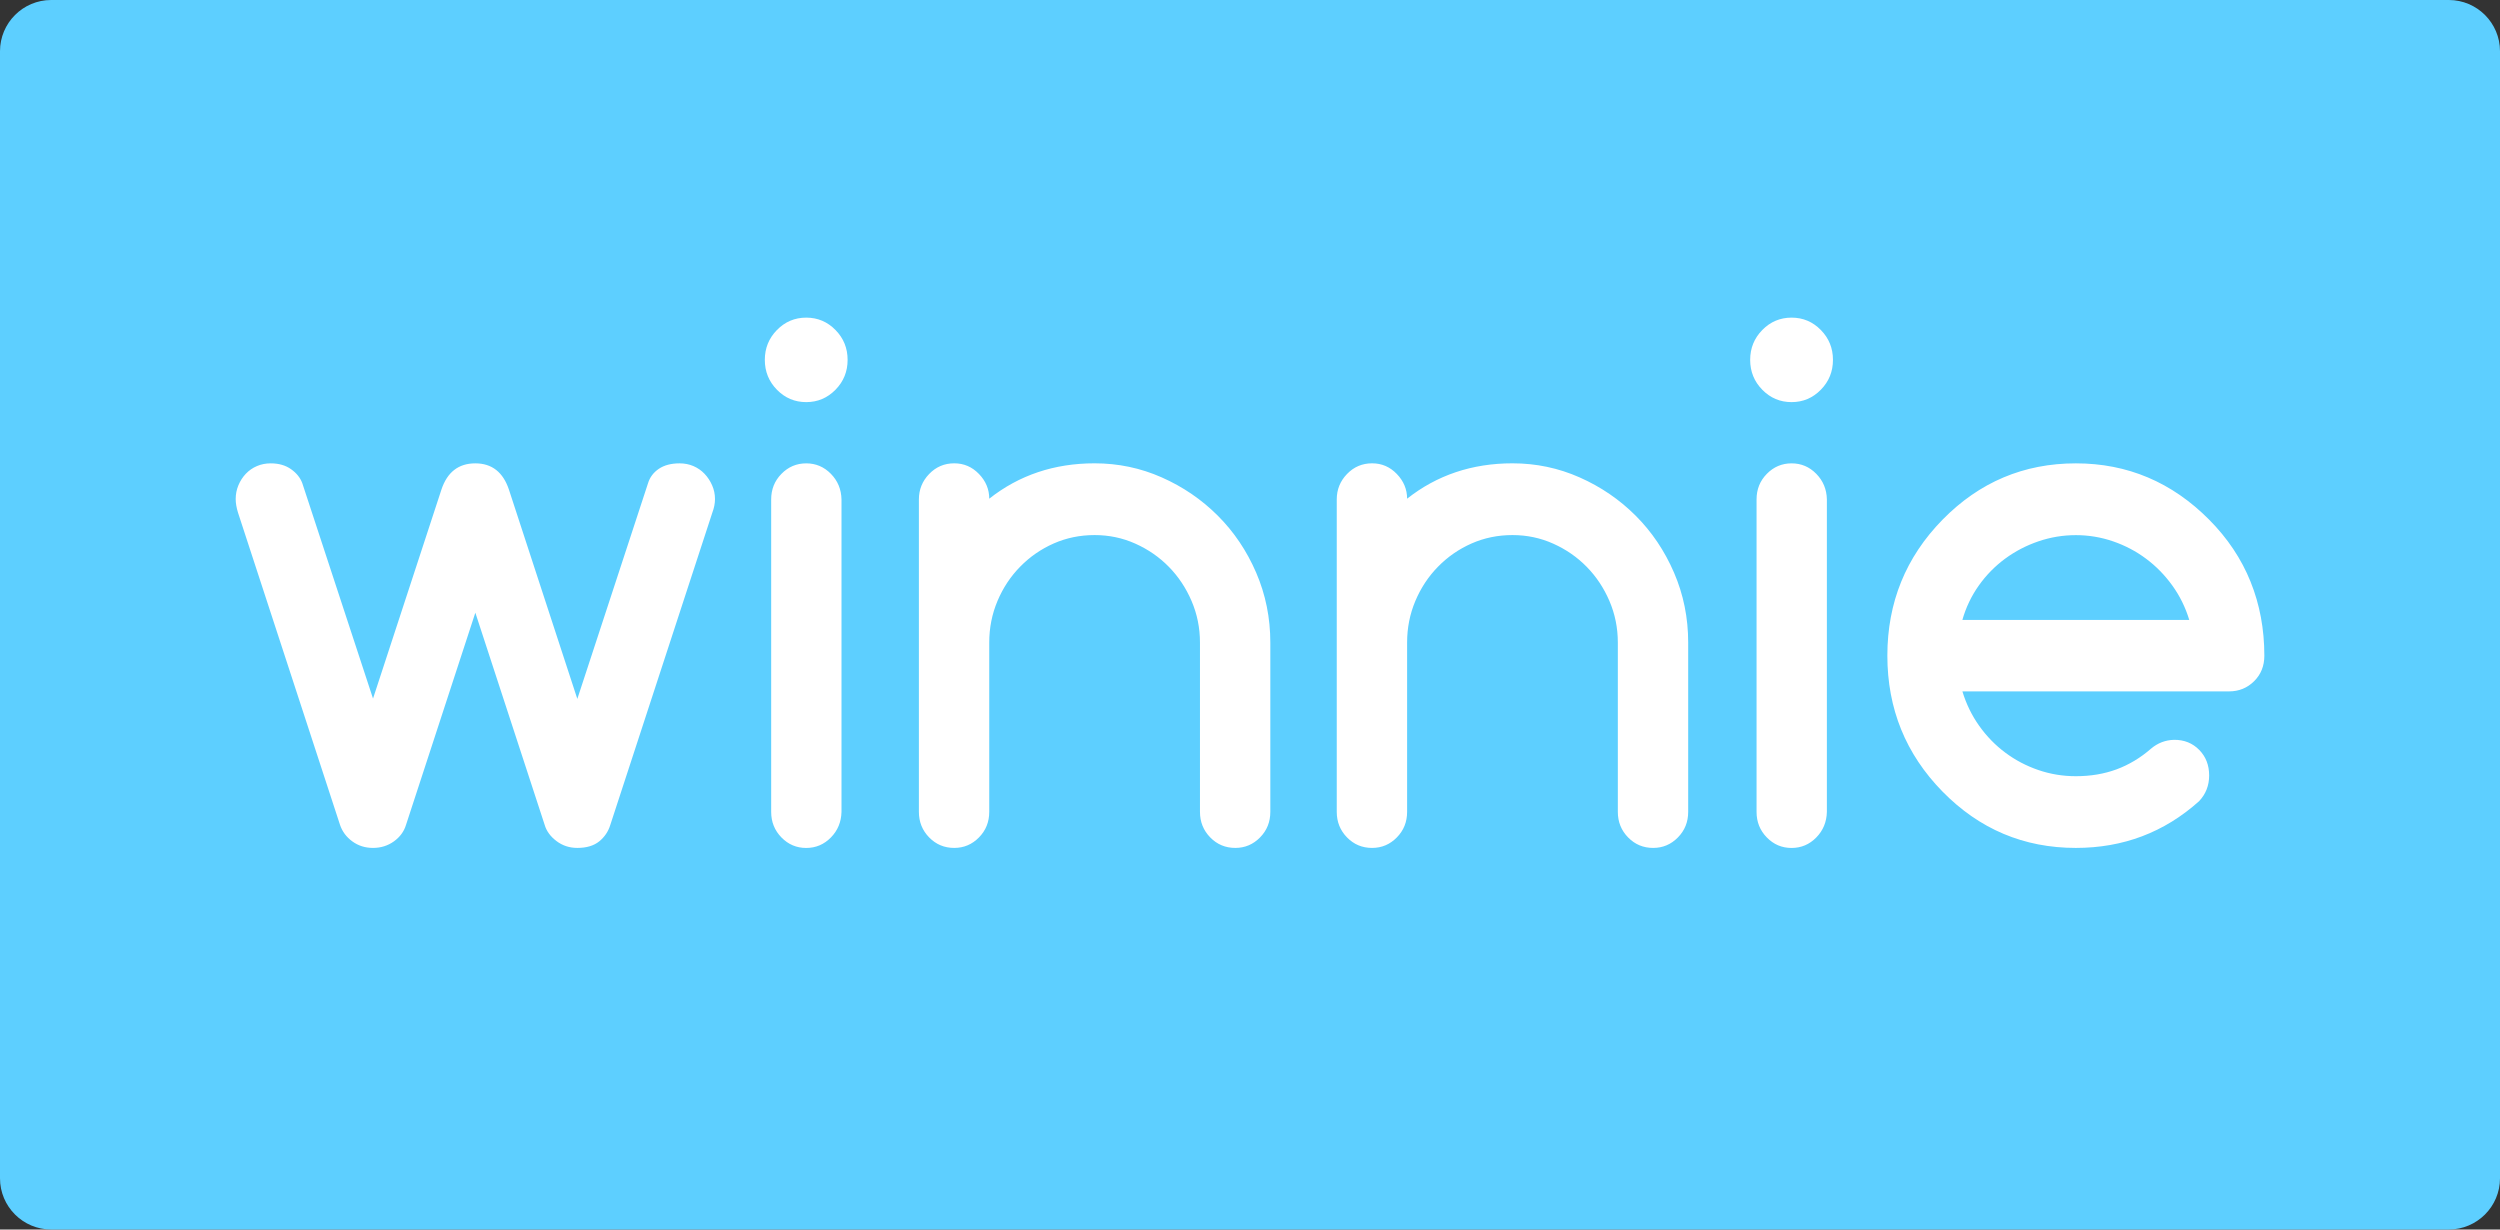 <svg xmlns="http://www.w3.org/2000/svg" xmlns:xlink="http://www.w3.org/1999/xlink" viewBox="0 0 732 360" style="enable-background:new 0 0 732 360" xml:space="preserve"><rect x="0" y="0" width="732" height="360" fill="#333333" stroke="none"/><defs><path id="a" d="M0 15.01C0 6.72 6.72 0 15 0h702c8.28 0 15 6.71 15 15.01v329.98c0 8.29-6.72 15.01-15 15.01H15c-8.28 0-15-6.71-15-15.01V15.01z"/></defs><clipPath id="b"><use xlink:href="#a" style="overflow:visible"/></clipPath><g style="clip-path:url(#b)"><defs><path id="c" d="M0 0h732v360H0z"/></defs><clipPath id="d"><use xlink:href="#c" style="overflow:visible"/></clipPath><path style="clip-path:url(#d);fill:#5dcfff" d="M-15-15h762v390H-15z"/></g><g><defs><path id="e" d="M643.93 219.57c1.94 1.98 2.91 4.47 2.91 7.49 0 2.95-.99 5.46-2.96 7.54-10.18 9.12-22.21 13.67-36.07 13.67-15.24 0-28.25-5.5-39.03-16.49-10.78-10.99-16.16-24.26-16.16-39.81s5.39-28.82 16.16-39.81c10.78-10.99 23.79-16.49 39.03-16.49 15.11 0 28.12 5.5 39.03 16.49 5.39 5.43 9.43 11.48 12.12 18.15 2.69 6.67 4.04 13.89 4.04 21.67 0 3.02-1 5.51-3.01 7.49-2 1.98-4.45 2.97-7.34 2.97h-78.06c1.12 3.69 2.76 7.05 4.93 10.1s4.71 5.66 7.64 7.84c2.92 2.18 6.14 3.87 9.66 5.08 3.52 1.21 7.18 1.81 10.99 1.81 4.34 0 8.31-.67 11.93-2.01 3.61-1.34 6.97-3.35 10.05-6.03 1.97-1.68 4.24-2.55 6.8-2.61 2.95-.02 5.4.97 7.34 2.95zm-2.91-38.05c-1.12-3.69-2.78-7.05-4.98-10.1-2.2-3.05-4.76-5.66-7.69-7.84-2.92-2.18-6.14-3.87-9.66-5.08a33.265 33.265 0 0 0-10.89-1.81c-3.75 0-7.39.6-10.94 1.81s-6.8 2.9-9.76 5.08a34.485 34.485 0 0 0-7.69 7.84c-2.17 3.05-3.78 6.42-4.83 10.1h66.44zm-126.7 56.2v-91.49c0-2.95 1-5.45 3.01-7.49 2-2.04 4.42-3.07 7.24-3.07 2.83 0 5.24 1.02 7.24 3.07 2 2.04 3.04 4.54 3.1 7.49v91.49c-.07 2.95-1.1 5.45-3.1 7.49s-4.42 3.07-7.24 3.07c-2.83 0-5.24-1.02-7.24-3.07-2.01-2.05-3.01-4.54-3.01-7.49zm22.37-132.35c0 3.42-1.18 6.33-3.55 8.75-2.37 2.41-5.22 3.62-8.57 3.62-3.35 0-6.21-1.21-8.57-3.62-2.37-2.41-3.55-5.33-3.55-8.75s1.18-6.33 3.55-8.75c2.37-2.41 5.22-3.62 8.57-3.62 3.35 0 6.21 1.21 8.57 3.62 2.37 2.41 3.55 5.33 3.55 8.75zM412 146.02c8.74-6.9 19.02-10.36 30.85-10.36 6.9 0 13.45 1.37 19.66 4.12 6.21 2.75 11.68 6.48 16.41 11.21s8.48 10.29 11.24 16.69c2.76 6.4 4.14 13.22 4.14 20.46v49.57c0 2.95-1 5.45-3.01 7.49-2 2.04-4.42 3.07-7.24 3.07-2.89 0-5.34-1.02-7.34-3.07-2-2.04-3.01-4.54-3.01-7.49v-49.57c0-4.29-.82-8.34-2.46-12.17-1.64-3.82-3.86-7.16-6.65-10-2.79-2.85-6.06-5.11-9.81-6.79s-7.72-2.51-11.93-2.51c-4.27 0-8.26.82-11.98 2.46-3.71 1.64-6.98 3.9-9.81 6.79-2.83 2.88-5.04 6.23-6.65 10.05-1.61 3.82-2.41 7.88-2.41 12.17v49.57c0 2.95-1 5.45-3.01 7.49-2 2.04-4.42 3.07-7.24 3.07-2.89 0-5.34-1.02-7.34-3.07-2-2.04-3.01-4.54-3.01-7.49v-91.49c0-2.88 1-5.36 3.01-7.44s4.45-3.12 7.34-3.12c2.83 0 5.24 1.04 7.24 3.12s3.01 4.5 3.01 7.24zm-122.35 0c8.74-6.9 19.02-10.36 30.85-10.36 6.9 0 13.45 1.37 19.66 4.12 6.21 2.75 11.68 6.48 16.41 11.21s8.48 10.29 11.24 16.69c2.76 6.4 4.14 13.22 4.14 20.46v49.57c0 2.95-1 5.45-3.01 7.49-2 2.04-4.42 3.07-7.24 3.07-2.89 0-5.34-1.02-7.34-3.07-2-2.04-3.01-4.54-3.01-7.49v-49.57c0-4.29-.82-8.34-2.46-12.17-1.64-3.82-3.86-7.16-6.65-10-2.79-2.85-6.06-5.11-9.81-6.79s-7.72-2.51-11.93-2.51c-4.27 0-8.26.82-11.98 2.46-3.71 1.64-6.98 3.9-9.81 6.79-2.83 2.88-5.04 6.23-6.65 10.05-1.61 3.82-2.41 7.88-2.41 12.17v49.57c0 2.95-1 5.45-3.01 7.49-2 2.04-4.42 3.07-7.24 3.07-2.89 0-5.34-1.02-7.34-3.07-2-2.04-3.01-4.54-3.01-7.49v-91.49c0-2.88 1-5.36 3.01-7.44 2-2.08 4.45-3.12 7.34-3.12 2.83 0 5.24 1.04 7.24 3.12 2.01 2.08 3.01 4.5 3.01 7.24zm-63.85 91.7v-91.49c0-2.95 1-5.45 3.01-7.49 2-2.04 4.42-3.07 7.24-3.07s5.24 1.02 7.24 3.07c2 2.04 3.04 4.54 3.1 7.49v91.49c-.07 2.95-1.1 5.45-3.1 7.49s-4.42 3.07-7.24 3.07-5.24-1.02-7.24-3.07-3.01-4.54-3.01-7.49zm22.38-132.35c0 3.42-1.18 6.33-3.55 8.75-2.37 2.41-5.22 3.62-8.57 3.62s-6.21-1.21-8.57-3.62c-2.37-2.41-3.55-5.33-3.55-8.75s1.18-6.33 3.55-8.75c2.37-2.41 5.22-3.62 8.57-3.62s6.21 1.21 8.57 3.62c2.37 2.41 3.55 5.33 3.55 8.75zm-109.01 30.3c4.86 0 8.15 2.58 9.86 7.74l20.01 61.23 20.7-63.14c.53-1.74 1.58-3.15 3.15-4.22 1.58-1.07 3.61-1.61 6.11-1.61 1.45 0 2.79.27 4.04.8 1.25.54 2.33 1.29 3.25 2.26.92.97 1.66 2.09 2.22 3.37.56 1.27.84 2.61.84 4.02 0 1.27-.26 2.61-.79 4.02l-29.86 91.39c-.59 1.94-1.68 3.55-3.25 4.83-1.58 1.27-3.71 1.91-6.41 1.91-2.3 0-4.34-.67-6.11-2.01-1.77-1.34-2.92-2.92-3.45-4.73l-20.3-62.13-20.3 62.13c-.59 1.94-1.77 3.55-3.55 4.83-1.77 1.27-3.81 1.91-6.11 1.91-2.3 0-4.32-.64-6.06-1.91-1.74-1.27-2.94-2.88-3.6-4.83L69.7 150.14c-.46-1.47-.69-2.82-.69-4.02 0-1.41.26-2.75.79-4.02.53-1.27 1.25-2.4 2.17-3.37.92-.97 2-1.73 3.25-2.26 1.25-.54 2.6-.8 4.04-.8 2.37 0 4.35.57 5.96 1.71 1.61 1.14 2.71 2.51 3.3 4.12l20.7 63.04 20.01-61.13c1.7-5.16 5.02-7.74 9.94-7.74z"/></defs><clipPath id="f"><use xlink:href="#e" style="overflow:visible"/></clipPath><g style="clip-path:url(#f)"><defs><path id="g" d="M0 0h732v360H0z"/></defs><clipPath id="h"><use xlink:href="#g" style="overflow:visible"/></clipPath><path style="clip-path:url(#h);fill:#fff" d="M54 78h624v185.27H54z"/></g></g></svg>